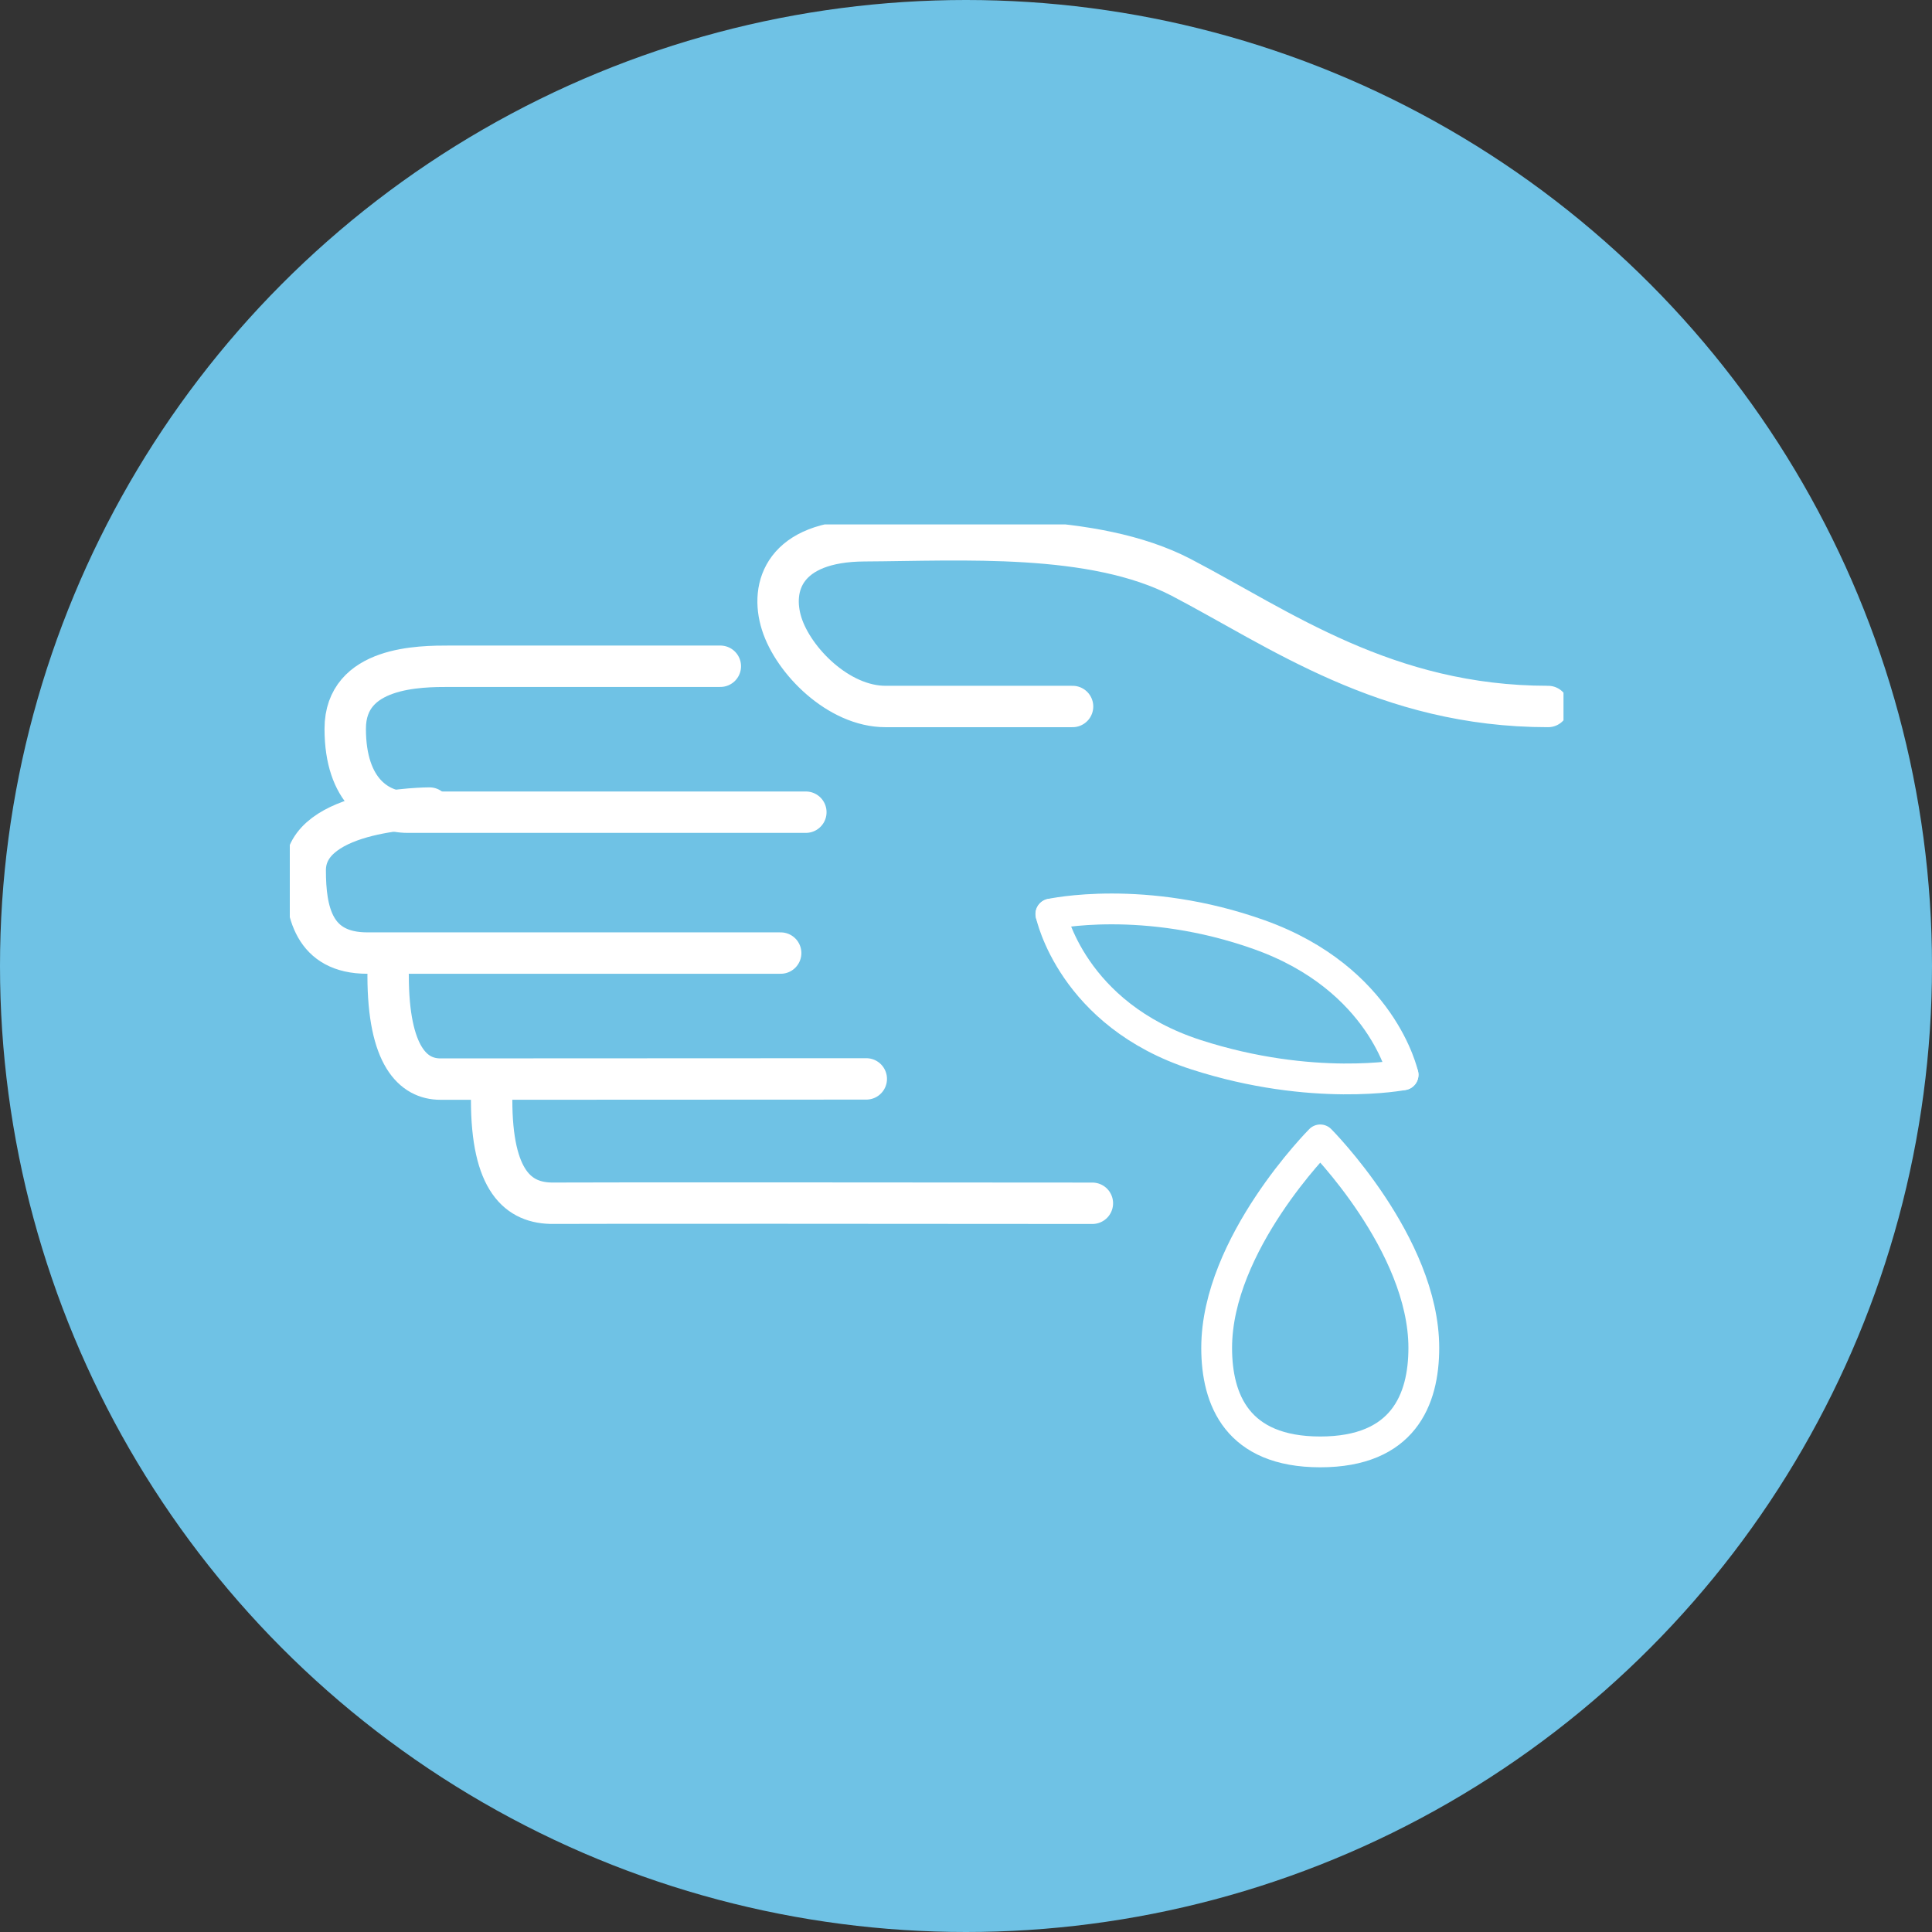 <svg width="140" height="140" viewBox="0 0 140 140" fill="none" xmlns="http://www.w3.org/2000/svg">
<rect x="0" y="0" width="140" height="140" fill="#333333" stroke="none"/>
<circle cx="70" cy="70" r="70" fill="#6FC2E5"/>
<g clip-path="url(#clip0_52_21995)">
<path d="M95.67 82.601C95.67 82.601 88.164 90.138 88.164 97.674C88.164 101.441 89.665 105.21 95.67 105.21C101.674 105.21 103.175 101.443 103.175 97.674C103.175 90.138 95.67 82.601 95.67 82.601Z" stroke="white" stroke-width="2.232" stroke-linecap="round" stroke-linejoin="round"/>
<path d="M79.158 87.194C70.129 87.18 41.412 87.171 40.128 87.191C37.531 87.227 35.625 85.559 35.625 79.685" stroke="white" stroke-width="3" stroke-linecap="round" stroke-linejoin="round"/>
<path d="M62.774 78.181C62.774 78.181 33.87 78.195 31.911 78.195C29.953 78.195 28.125 76.549 28.125 70.676" stroke="white" stroke-width="3" stroke-linecap="round" stroke-linejoin="round"/>
<path d="M56.571 69.063H26.621C22.706 69.063 22.117 66.061 22.117 63.059C22.117 58.555 31.124 58.555 31.124 58.555" stroke="white" stroke-width="3" stroke-linecap="round" stroke-linejoin="round"/>
<path d="M58.395 58.854H29.547C27.432 58.854 25.016 57.344 25.016 52.81C25.016 48.276 30.454 48.279 32.569 48.279H52.198" stroke="white" stroke-width="3" stroke-linecap="round" stroke-linejoin="round"/>
<path d="M77.722 51.195H64.164C60.766 51.195 57.49 47.88 56.642 45.19C55.793 42.501 56.84 39.214 62.646 39.186C69.616 39.152 79.223 38.516 85.609 41.848C92.683 45.539 100.434 51.195 112.18 51.195" stroke="white" stroke-width="3" stroke-linecap="round" stroke-linejoin="round"/>
<path d="M76.156 66.237C76.156 66.237 77.657 73.513 86.664 76.427C95.144 79.166 101.675 77.883 101.675 77.883" stroke="white" stroke-width="2.232" stroke-linecap="round" stroke-linejoin="round"/>
<path d="M101.668 77.883C101.668 77.883 100.186 70.927 91.277 67.741C82.889 64.741 76.148 66.237 76.148 66.237" stroke="white" stroke-width="2.232" stroke-linecap="round" stroke-linejoin="round"/>
</g>
<defs>
<clipPath id="clip0_52_21995">
<rect width="92.297" height="68.323" fill="white" transform="translate(21 38)"/>
</clipPath>
</defs>
</svg>
